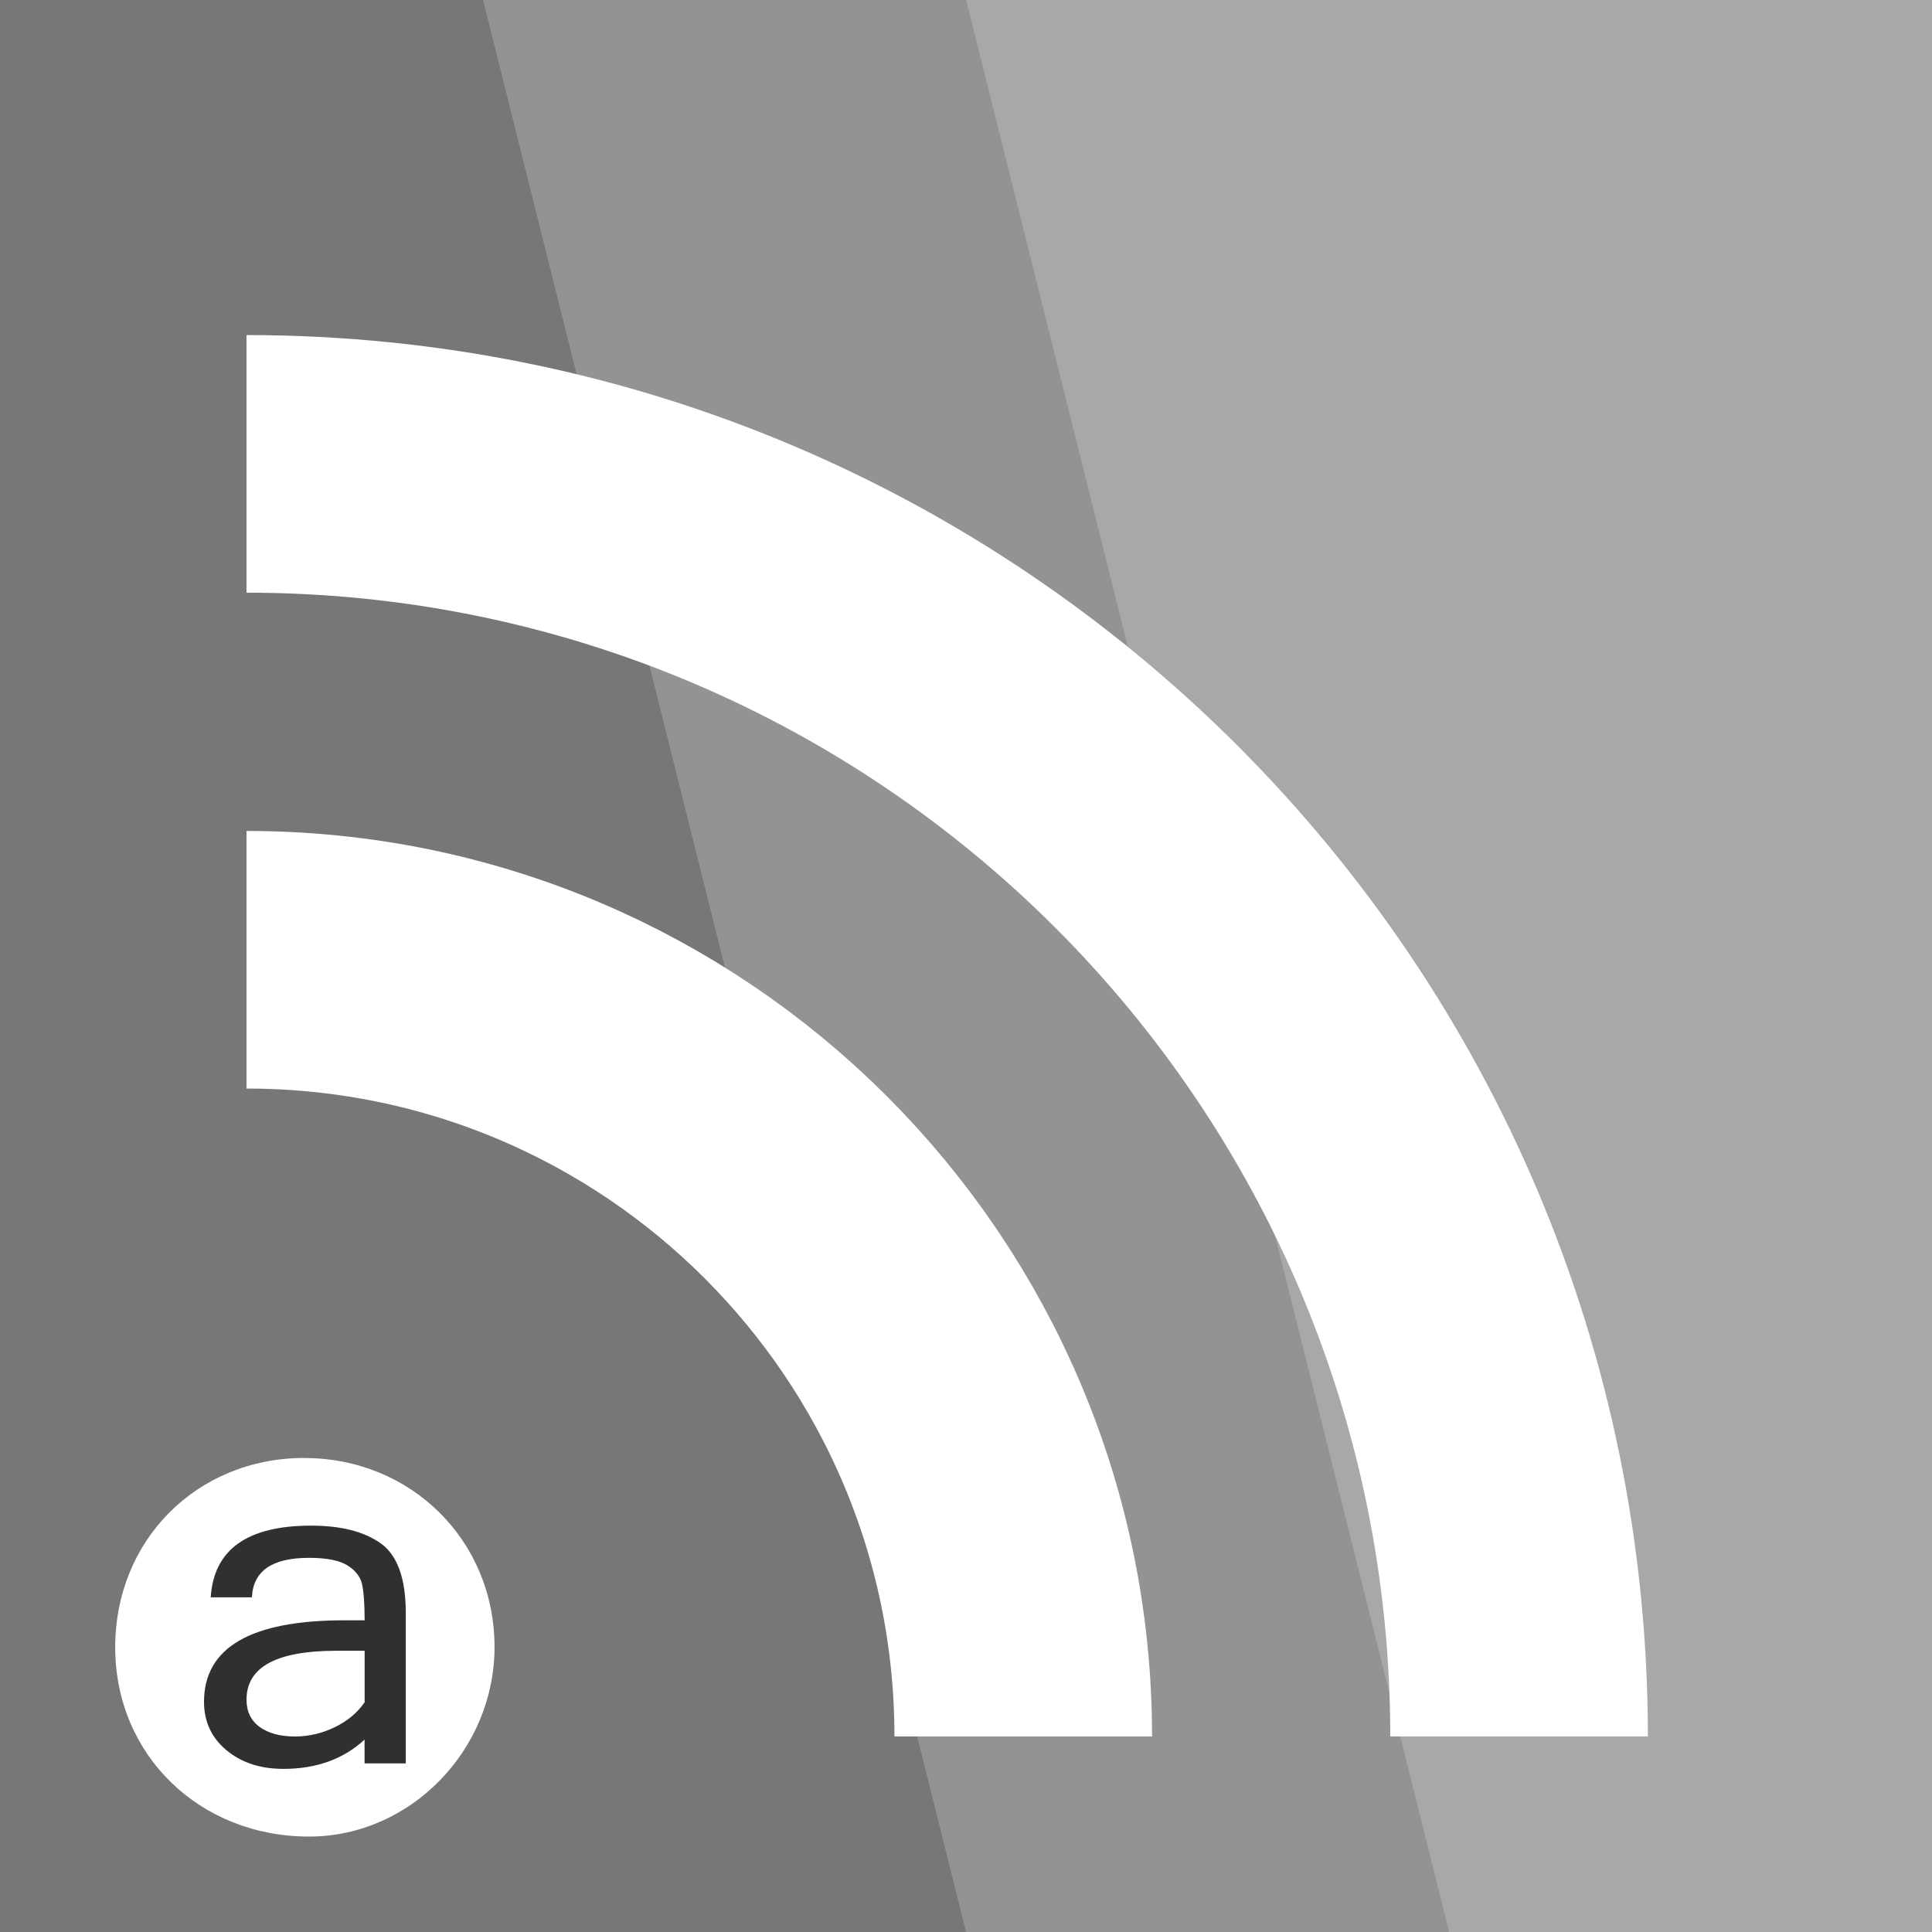 <?xml version="1.0" encoding="UTF-8"?>
<svg id="Capa_1" data-name="Capa 1" xmlns="http://www.w3.org/2000/svg" viewBox="0 0 300 300">
  <rect x="0" y="0" width="300" height="300" fill="#808080" stroke="none"/>
  <defs>
    <style>
      .cls-1 {
        stroke: #fff;
        stroke-miterlimit: 10;
        stroke-width: 40px;
      }

      .cls-1, .cls-2 {
        fill: none;
      }

      .cls-3 {
        fill: #939393;
      }

      .cls-3, .cls-2, .cls-4, .cls-5, .cls-6, .cls-7 {
        stroke-width: 0px;
      }

      .cls-4 {
        fill: #777;
      }

      .cls-5 {
        fill: #fff;
      }

      .cls-6 {
        fill: #a8a8a8;
      }

      .cls-7 {
        fill: #303030;
      }
    </style>
  </defs>
  <g>
    <polygon class="cls-3" points="75 0 150 300 225 300 150 0 75 0"/>
    <polygon class="cls-4" points="0 0 0 300 150 300 75 0 0 0"/>
    <polygon class="cls-6" points="150 0 225 300 300 300 300 0 150 0"/>
  </g>
  <path class="cls-5" d="M47.18,226.4c16.65-.03,29.6,12.8,29.61,29.33.01,16.02-13.06,29.42-28.73,29.45-17.06.03-30.11-12.63-30.17-29.27-.07-16.69,12.63-29.48,29.29-29.52Z"/>
  <path class="cls-7" d="M56.62,270.11c-3.27,3.04-7.48,4.56-12.62,4.56-3.58,0-6.53-.97-8.85-2.91s-3.47-4.44-3.47-7.5c0-8.44,7.27-12.66,21.81-12.66h3.13c0-2.59-.14-4.46-.41-5.63s-1.03-2.14-2.28-2.91-3.23-1.16-5.96-1.16c-5.72,0-8.67,2.04-8.85,6.13h-6.4c.48-7.42,5.67-11.13,15.59-11.13,4.63,0,8.24.92,10.82,2.76s3.88,5.44,3.88,10.82v23.34h-6.4v-3.71ZM56.62,264.33v-8h-4.39c-9.3,0-13.95,2.53-13.95,7.59,0,1.84.68,3.25,2.04,4.24s3.2,1.48,5.51,1.48c2.11,0,4.15-.48,6.13-1.43s3.53-2.25,4.66-3.88Z"/>
  <path class="cls-1" d="M38.28,149.03c66.61,0,120.61,54,120.61,120.61"/>
  <path class="cls-1" d="M38.28,72.03c109.13,0,197.6,88.47,197.6,197.6"/>
  <rect id="rect1615-1-4-9-9-2" class="cls-2" x="-353.65" y="-353.04" width="367.3" height="367.3"/>
</svg>